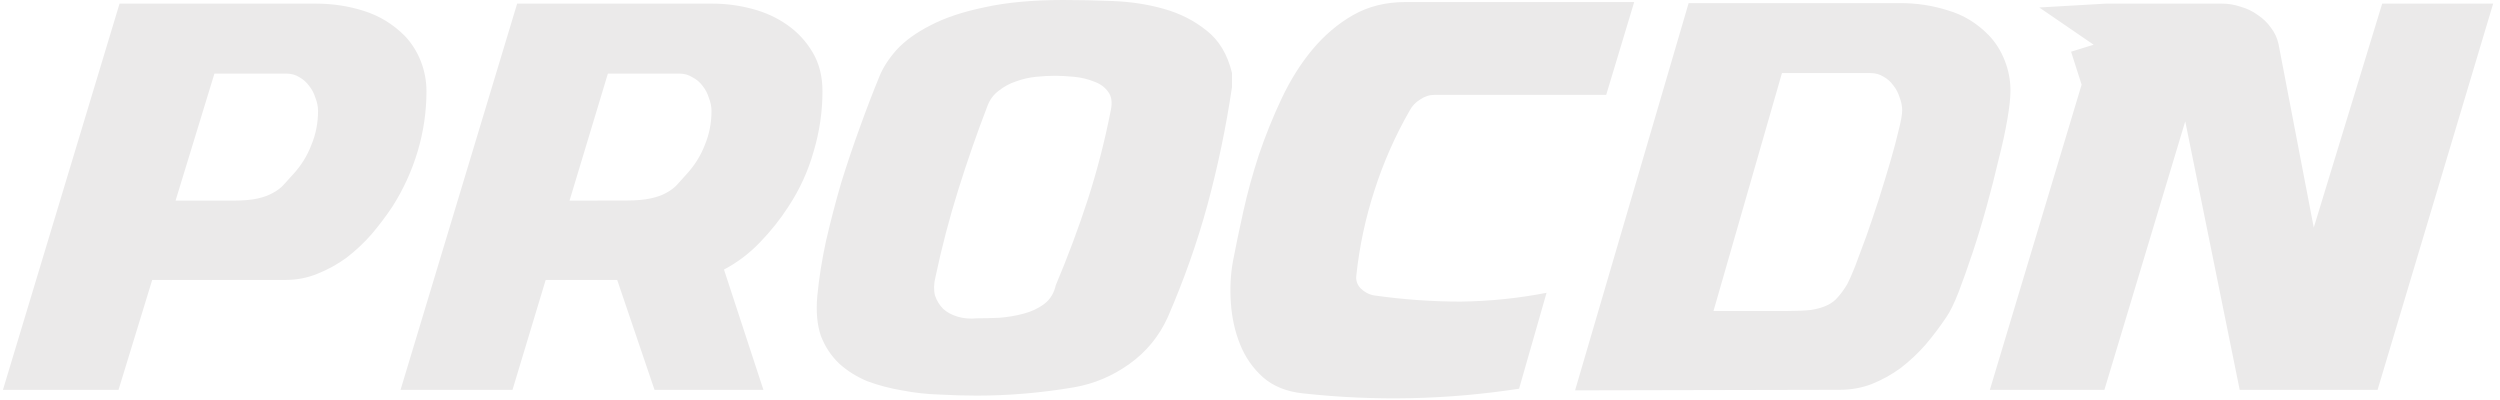 <?xml version="1.0" encoding="UTF-8" standalone="no"?><svg width="200" height="32" viewBox="0 0 53 8.5" version="1" xmlns="http://www.w3.org/2000/svg" xmlns:svg="http://www.w3.org/2000/svg"><g><path d="m 6.014,5.948 q 0.352,0 0.672,-0.132 Q 7.017,5.684 7.303,5.475 7.59,5.254 7.832,4.979 8.074,4.693 8.273,4.395 q 0.352,-0.551 0.54,-1.179 0.187,-0.628 0.187,-1.278 0,-0.33 -0.121,-0.639 Q 8.757,0.991 8.537,0.76 8.162,0.386 7.667,0.231 7.182,0.077 6.653,0.077 H 2.478 L 3.4257767e-8,8.284 H 2.456 L 3.172,5.948 Z M 3.668,4.263 4.494,1.564 h 1.531 q 0.154,0 0.275,0.077 0.121,0.066 0.209,0.187 0.088,0.11 0.132,0.253 0.055,0.143 0.055,0.275 0,0.386 -0.143,0.727 Q 6.422,3.426 6.169,3.701 6.07,3.811 5.97,3.921 5.882,4.021 5.739,4.098 5.607,4.175 5.409,4.219 5.21,4.263 4.902,4.263 Z M 13.846,8.284 H 16.16 L 15.322,5.728 q 0.419,-0.22 0.76,-0.573 0.352,-0.364 0.606,-0.76 0.364,-0.551 0.54,-1.179 0.187,-0.628 0.187,-1.278 0,-0.474 -0.209,-0.826 Q 16.997,0.76 16.666,0.529 16.336,0.297 15.917,0.187 15.499,0.077 15.08,0.077 H 10.927 L 8.449,8.284 h 2.379 l 0.705,-2.335 h 1.52 z M 12.04,4.263 12.855,1.564 h 1.52 q 0.154,0 0.275,0.077 0.132,0.066 0.22,0.187 0.088,0.11 0.132,0.253 0.055,0.143 0.055,0.275 0,0.386 -0.143,0.727 -0.132,0.341 -0.386,0.617 -0.099,0.11 -0.198,0.22 -0.088,0.099 -0.231,0.176 -0.132,0.077 -0.341,0.121 -0.198,0.044 -0.507,0.044 z M 26.118,1.851 V 1.553 Q 25.974,0.958 25.578,0.65 25.181,0.33 24.664,0.187 24.157,0.044 23.584,0.022 23.022,-4.914656e-8 22.538,-4.914656e-8 q -0.98,0 -1.674,0.154 -0.694,0.143 -1.157,0.386 -0.452,0.231 -0.716,0.518 -0.253,0.286 -0.364,0.562 -0.209,0.507 -0.419,1.091 -0.209,0.573 -0.397,1.179 -0.176,0.606 -0.319,1.223 -0.132,0.606 -0.187,1.179 -0.044,0.496 0.077,0.848 0.132,0.341 0.386,0.584 0.253,0.231 0.595,0.375 0.352,0.132 0.749,0.198 0.397,0.077 0.804,0.088 0.408,0.022 0.782,0.022 0.518,0 1.024,-0.044 0.518,-0.044 1.035,-0.132 0.639,-0.11 1.179,-0.496 0.54,-0.386 0.815,-0.991 0.518,-1.19 0.848,-2.401 0.33,-1.223 0.518,-2.489 z m -3.745,4.208 q -0.055,0.253 -0.242,0.397 -0.187,0.143 -0.441,0.209 -0.242,0.066 -0.518,0.088 -0.264,0.011 -0.474,0.011 Q 20.478,6.786 20.29,6.73 20.103,6.675 19.982,6.565 19.861,6.444 19.806,6.279 19.762,6.103 19.817,5.882 20.015,4.946 20.301,4.032 q 0.286,-0.914 0.617,-1.773 0.077,-0.209 0.242,-0.33 0.165,-0.132 0.364,-0.198 0.209,-0.077 0.43,-0.099 0.22,-0.022 0.408,-0.022 0.165,0 0.397,0.022 0.231,0.022 0.419,0.099 0.198,0.066 0.308,0.22 0.11,0.143 0.055,0.397 -0.187,0.958 -0.485,1.884 -0.297,0.914 -0.683,1.829 Z M 28.76,5.849 c 0.066,-0.617 0.195,-1.219 0.386,-1.807 0.191,-0.595 0.441,-1.16 0.749,-1.696 0.051,-0.095 0.125,-0.173 0.22,-0.231 0.095,-0.066 0.198,-0.099 0.308,-0.099 h 3.646 l 0.595,-1.972 h -4.869 c -0.411,0 -0.778,0.092 -1.102,0.275 -0.323,0.184 -0.613,0.43 -0.87,0.738 -0.25,0.301 -0.466,0.646 -0.65,1.035 -0.184,0.389 -0.345,0.789 -0.485,1.201 -0.132,0.404 -0.242,0.804 -0.33,1.201 -0.088,0.397 -0.162,0.749 -0.22,1.057 -0.051,0.279 -0.066,0.576 -0.044,0.892 0.022,0.316 0.088,0.61 0.198,0.881 0.11,0.272 0.272,0.503 0.485,0.694 0.22,0.191 0.503,0.305 0.848,0.341 1.535,0.169 3.066,0.136 4.593,-0.099 l 0.584,-2.038 c -0.602,0.117 -1.212,0.18 -1.829,0.187 -0.61,0 -1.223,-0.044 -1.84,-0.132 C 29.024,6.257 28.929,6.205 28.848,6.125 28.775,6.044 28.745,5.952 28.76,5.849 Z m 10.277,2.434 c 0.235,0 0.459,-0.04 0.672,-0.121 0.22,-0.088 0.426,-0.202 0.617,-0.341 0.191,-0.147 0.367,-0.312 0.529,-0.496 0.162,-0.191 0.308,-0.386 0.441,-0.584 0.081,-0.117 0.169,-0.297 0.264,-0.54 0.095,-0.25 0.195,-0.529 0.297,-0.837 0.103,-0.308 0.202,-0.635 0.297,-0.98 0.095,-0.345 0.18,-0.676 0.253,-0.991 0.081,-0.316 0.143,-0.602 0.187,-0.859 0.044,-0.257 0.066,-0.459 0.066,-0.606 0,-0.22 -0.04,-0.433 -0.121,-0.639 C 42.459,1.083 42.346,0.903 42.199,0.749 41.949,0.492 41.659,0.316 41.328,0.22 41.005,0.117 40.668,0.066 40.315,0.066 H 35.821 L 33.408,8.295 Z M 36.349,6.609 37.804,1.553 h 1.884 c 0.103,0 0.195,0.026 0.275,0.077 0.081,0.044 0.151,0.106 0.209,0.187 0.059,0.073 0.103,0.158 0.132,0.253 0.037,0.095 0.055,0.187 0.055,0.275 0,0.088 -0.026,0.231 -0.077,0.43 -0.044,0.191 -0.103,0.411 -0.176,0.661 -0.073,0.25 -0.154,0.514 -0.242,0.793 -0.088,0.272 -0.176,0.532 -0.264,0.782 -0.088,0.242 -0.169,0.459 -0.242,0.65 -0.073,0.184 -0.129,0.308 -0.165,0.375 -0.066,0.11 -0.132,0.202 -0.198,0.275 -0.059,0.073 -0.136,0.132 -0.231,0.176 -0.088,0.044 -0.202,0.077 -0.341,0.099 -0.132,0.015 -0.297,0.022 -0.496,0.022 z M 48.356,0.936 C 48.327,0.804 48.272,0.687 48.191,0.584 48.118,0.481 48.026,0.393 47.916,0.319 47.806,0.239 47.684,0.18 47.552,0.143 47.42,0.099 47.288,0.077 47.156,0.077 h -2.467 l -1.417,0.082 1.155,0.791 -0.479,0.149 0.224,0.7 -1.95,6.485 h 2.434 l 1.718,-5.706 1.157,5.706 h 2.93 L 52.917,0.077 H 50.559 L 49.105,4.836 Z" style="fill:#ebeaea" /></g></svg>
